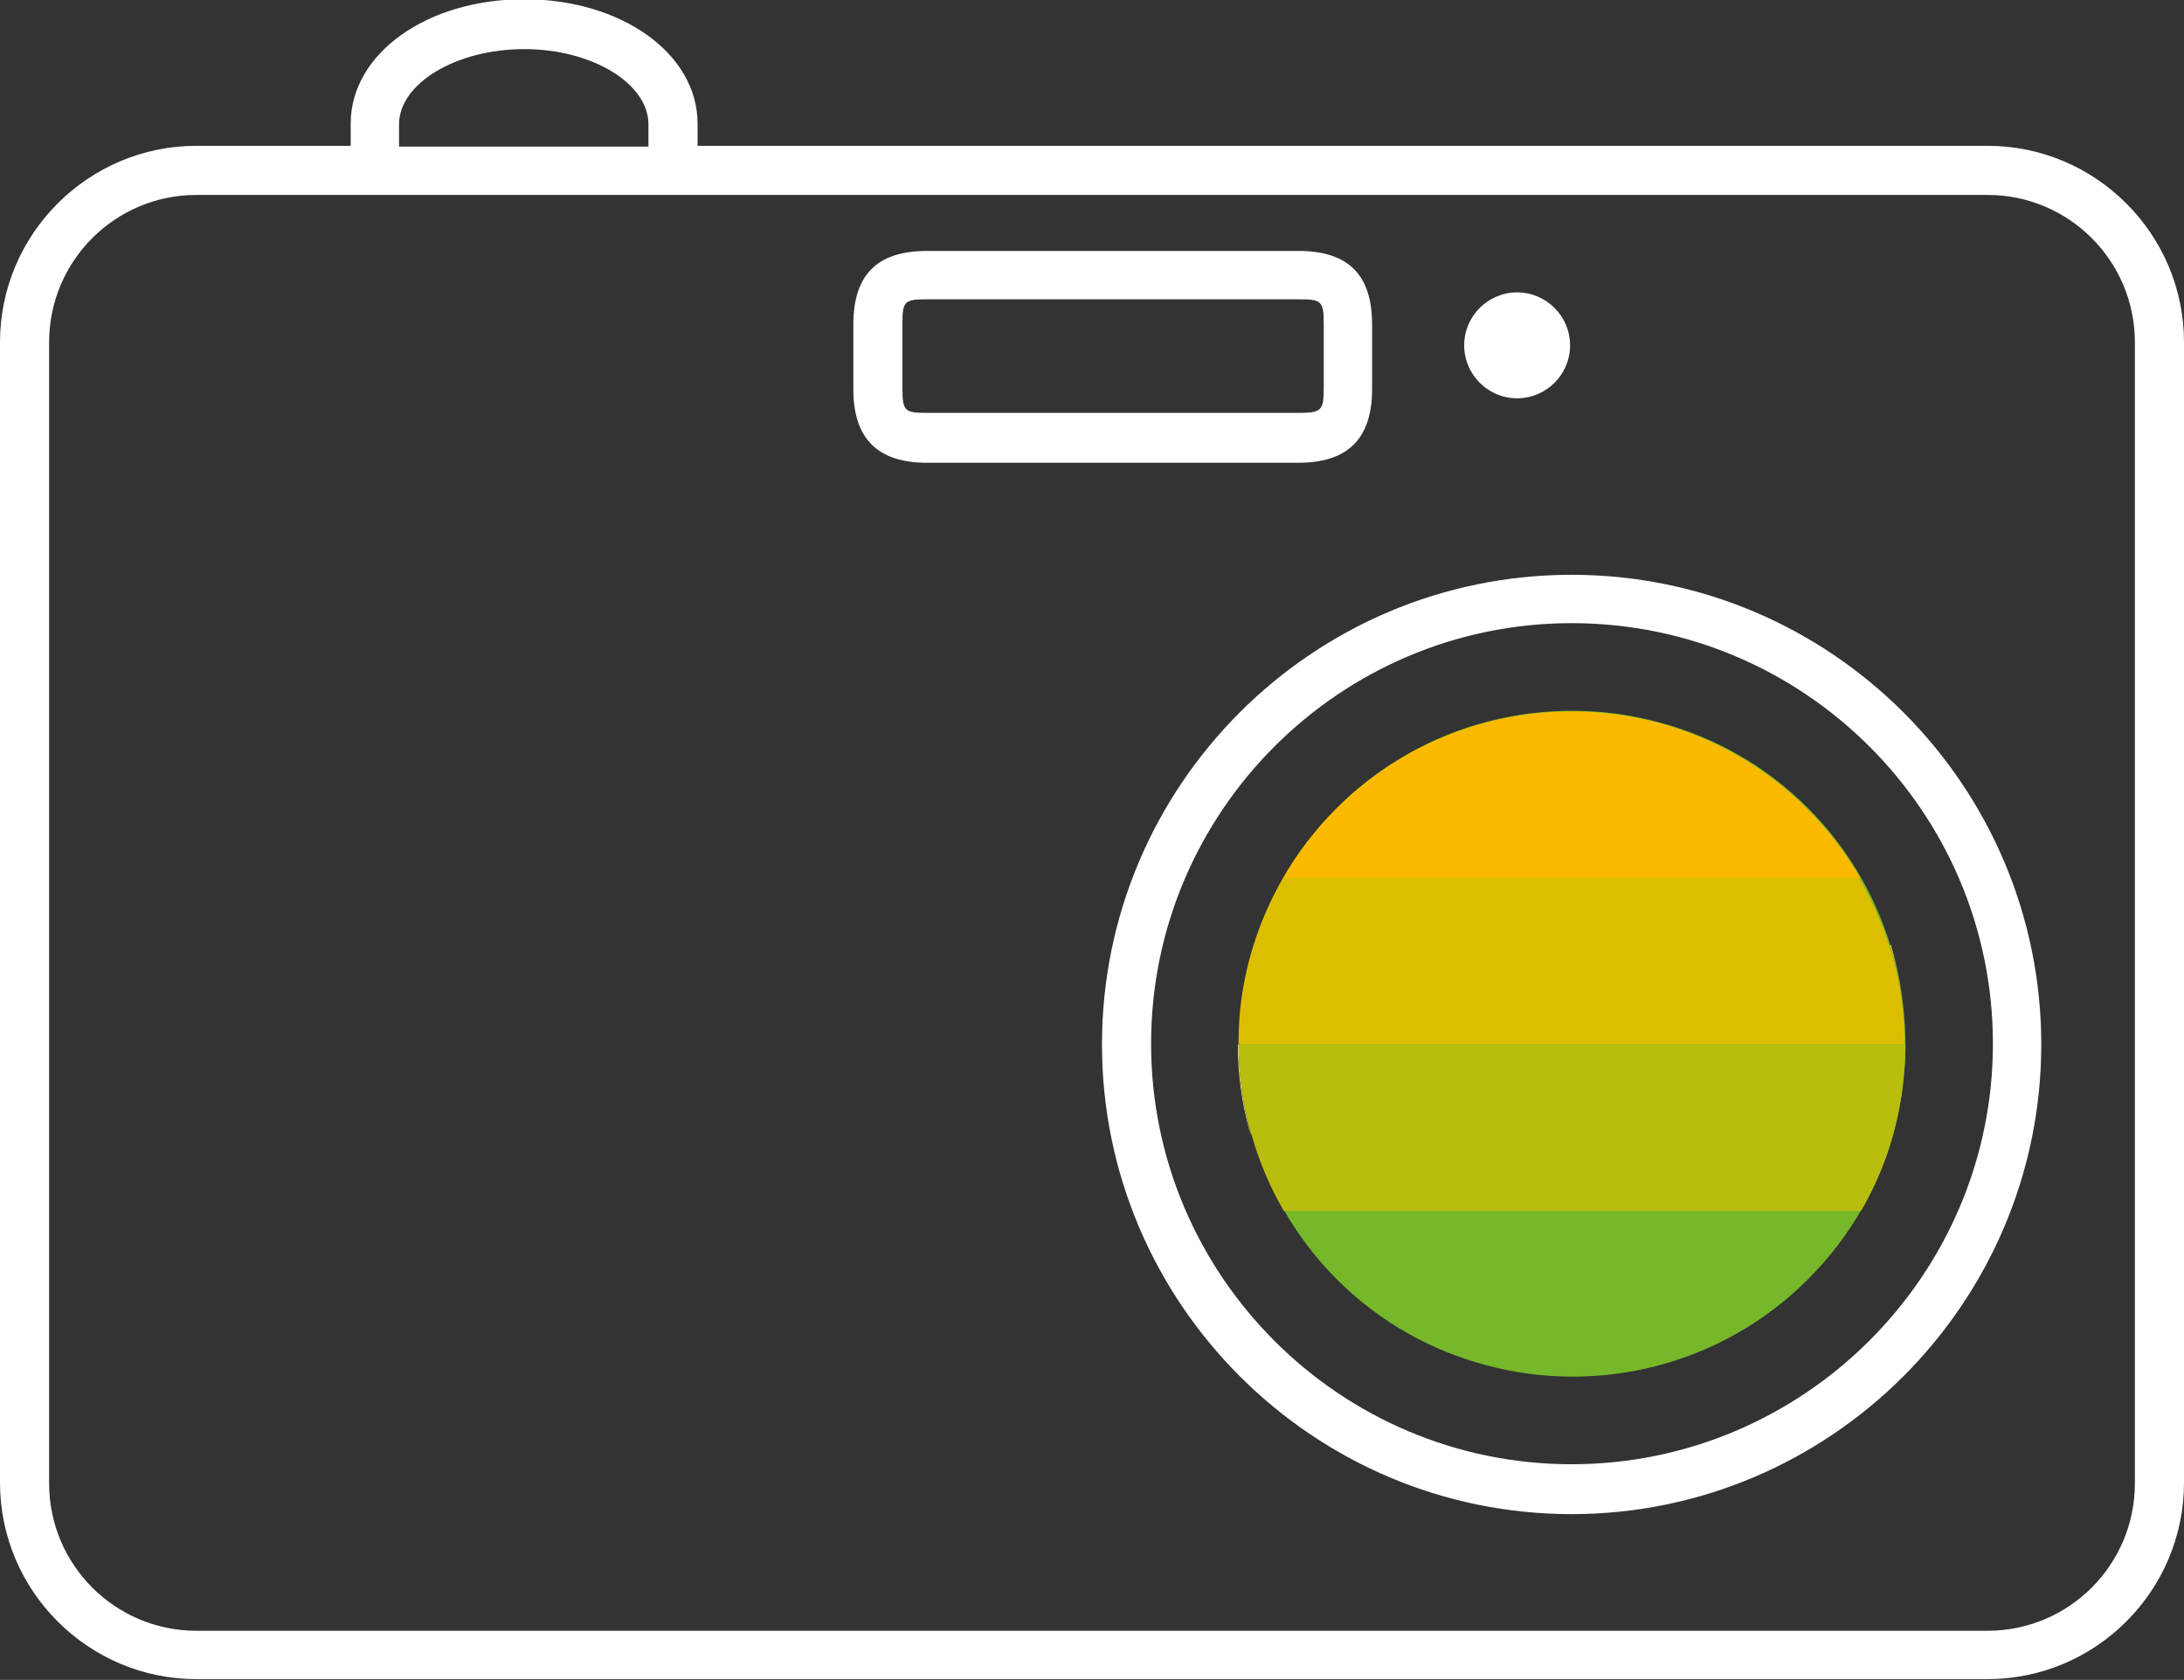 <?xml version="1.0" encoding="UTF-8"?>
<svg id="Layer_2" data-name="Layer 2" xmlns="http://www.w3.org/2000/svg" viewBox="0 0 28.46 21.89">
  <rect x="0" y="0" width="28.46" height="21.89" fill="#333333" stroke="none"/>
  <defs>
    <style>
      .cls-1 {
        fill: #76b82a;
      }

      .cls-2 {
        fill: #fff;
      }

      .cls-3 {
        fill: #b8bd0e;
      }

      .cls-4 {
        fill: #ffe3ab;
      }

      .cls-5 {
        fill: #dcbe00;
      }

      .cls-6 {
        fill: #fece61;
      }

      .cls-7 {
        fill: #fbba00;
      }
    </style>
  </defs>
  <g id="Layer_1-2" data-name="Layer 1">
    <path class="cls-2" d="M20.46,4.5c0,.38-.31.69-.69.69s-.69-.31-.69-.69.31-.69.69-.69.69.31.69.69M12.08,3.9c-.3,0-.32.03-.32.32v.84c0,.3.03.32.32.32h4.84c.3,0,.33-.03.33-.32v-.84c0-.3-.03-.32-.33-.32h-4.84ZM16.92,6.03h-4.84c-.65,0-.96-.32-.96-.96v-.84c0-.65.31-.96.96-.96h4.84c.65,0,.96.31.96.96v.84c0,.65-.32.96-.96.96M20.48,8.12c-3.02,0-5.48,2.46-5.48,5.48s2.46,5.48,5.48,5.48,5.49-2.46,5.49-5.48-2.46-5.48-5.49-5.48M20.48,19.73c-3.37,0-6.12-2.75-6.12-6.12s2.74-6.12,6.12-6.12,6.12,2.75,6.12,6.12-2.75,6.12-6.12,6.12M27.82,19.33c0,1.06-.86,1.92-1.92,1.92H2.56c-1.06,0-1.92-.86-1.92-1.92V4.46c0-1.06.86-1.92,1.92-1.92h23.34c1.06,0,1.92.86,1.92,1.92v14.86ZM5.2,1.62c0-.53.74-.98,1.63-.98s1.62.45,1.62.98v.29h-3.25v-.29ZM25.9,1.9H9.09v-.29c0-.91-.99-1.62-2.26-1.62s-2.26.71-2.26,1.62v.29h-2.01C1.15,1.9,0,3.05,0,4.46v14.86c0,1.41,1.15,2.56,2.56,2.56h23.34c1.41,0,2.56-1.15,2.56-2.56V4.46c0-1.41-1.15-2.56-2.56-2.56"/>
    <path class="cls-1" d="M21.61,9.41c-1.45-.39-3.06-.01-4.19,1.12-1.14,1.14-1.51,2.74-1.12,4.19.19.71.56,1.39,1.12,1.95.56.56,1.23.93,1.95,1.12,1.45.39,3.06.01,4.19-1.12,1.14-1.14,1.51-2.74,1.12-4.19-.19-.71-.56-1.39-1.12-1.95s-1.23-.93-1.95-1.12"/>
    <path class="cls-7" d="M16.73,11.44h7.51c-.75-1.3-2.15-2.17-3.76-2.17s-3.01.87-3.76,2.17"/>
    <path class="cls-6" d="M24.63,12.32c.02.05.03.11.05.16.1.37.15.74.15,1.12,0-.45-.07-.88-.19-1.29M16.14,13.57h0s0,0,0,0M16.14,13.57v.04-.04"/>
    <path class="cls-5" d="M24.24,11.44h-7.52c-.36.63-.58,1.35-.58,2.13h0v.04h8.68c0-.38-.05-.76-.15-1.12-.02-.06-.03-.11-.05-.16-.1-.31-.23-.61-.39-.88"/>
    <path class="cls-4" d="M24.82,13.61h0c0,.22-.02.43-.05.65.03-.21.05-.43.05-.65M16.14,13.61h0c0,.41.06.81.16,1.18,0-.02-.01-.04-.02-.06-.1-.37-.15-.74-.15-1.12"/>
    <path class="cls-3" d="M24.82,13.61h-8.68c0,.38.05.76.15,1.12,0,.02.01.04.02.06.1.35.24.68.42.99h7.52c.27-.46.45-.97.53-1.52.03-.21.05-.43.05-.65"/>
  </g>
</svg>
